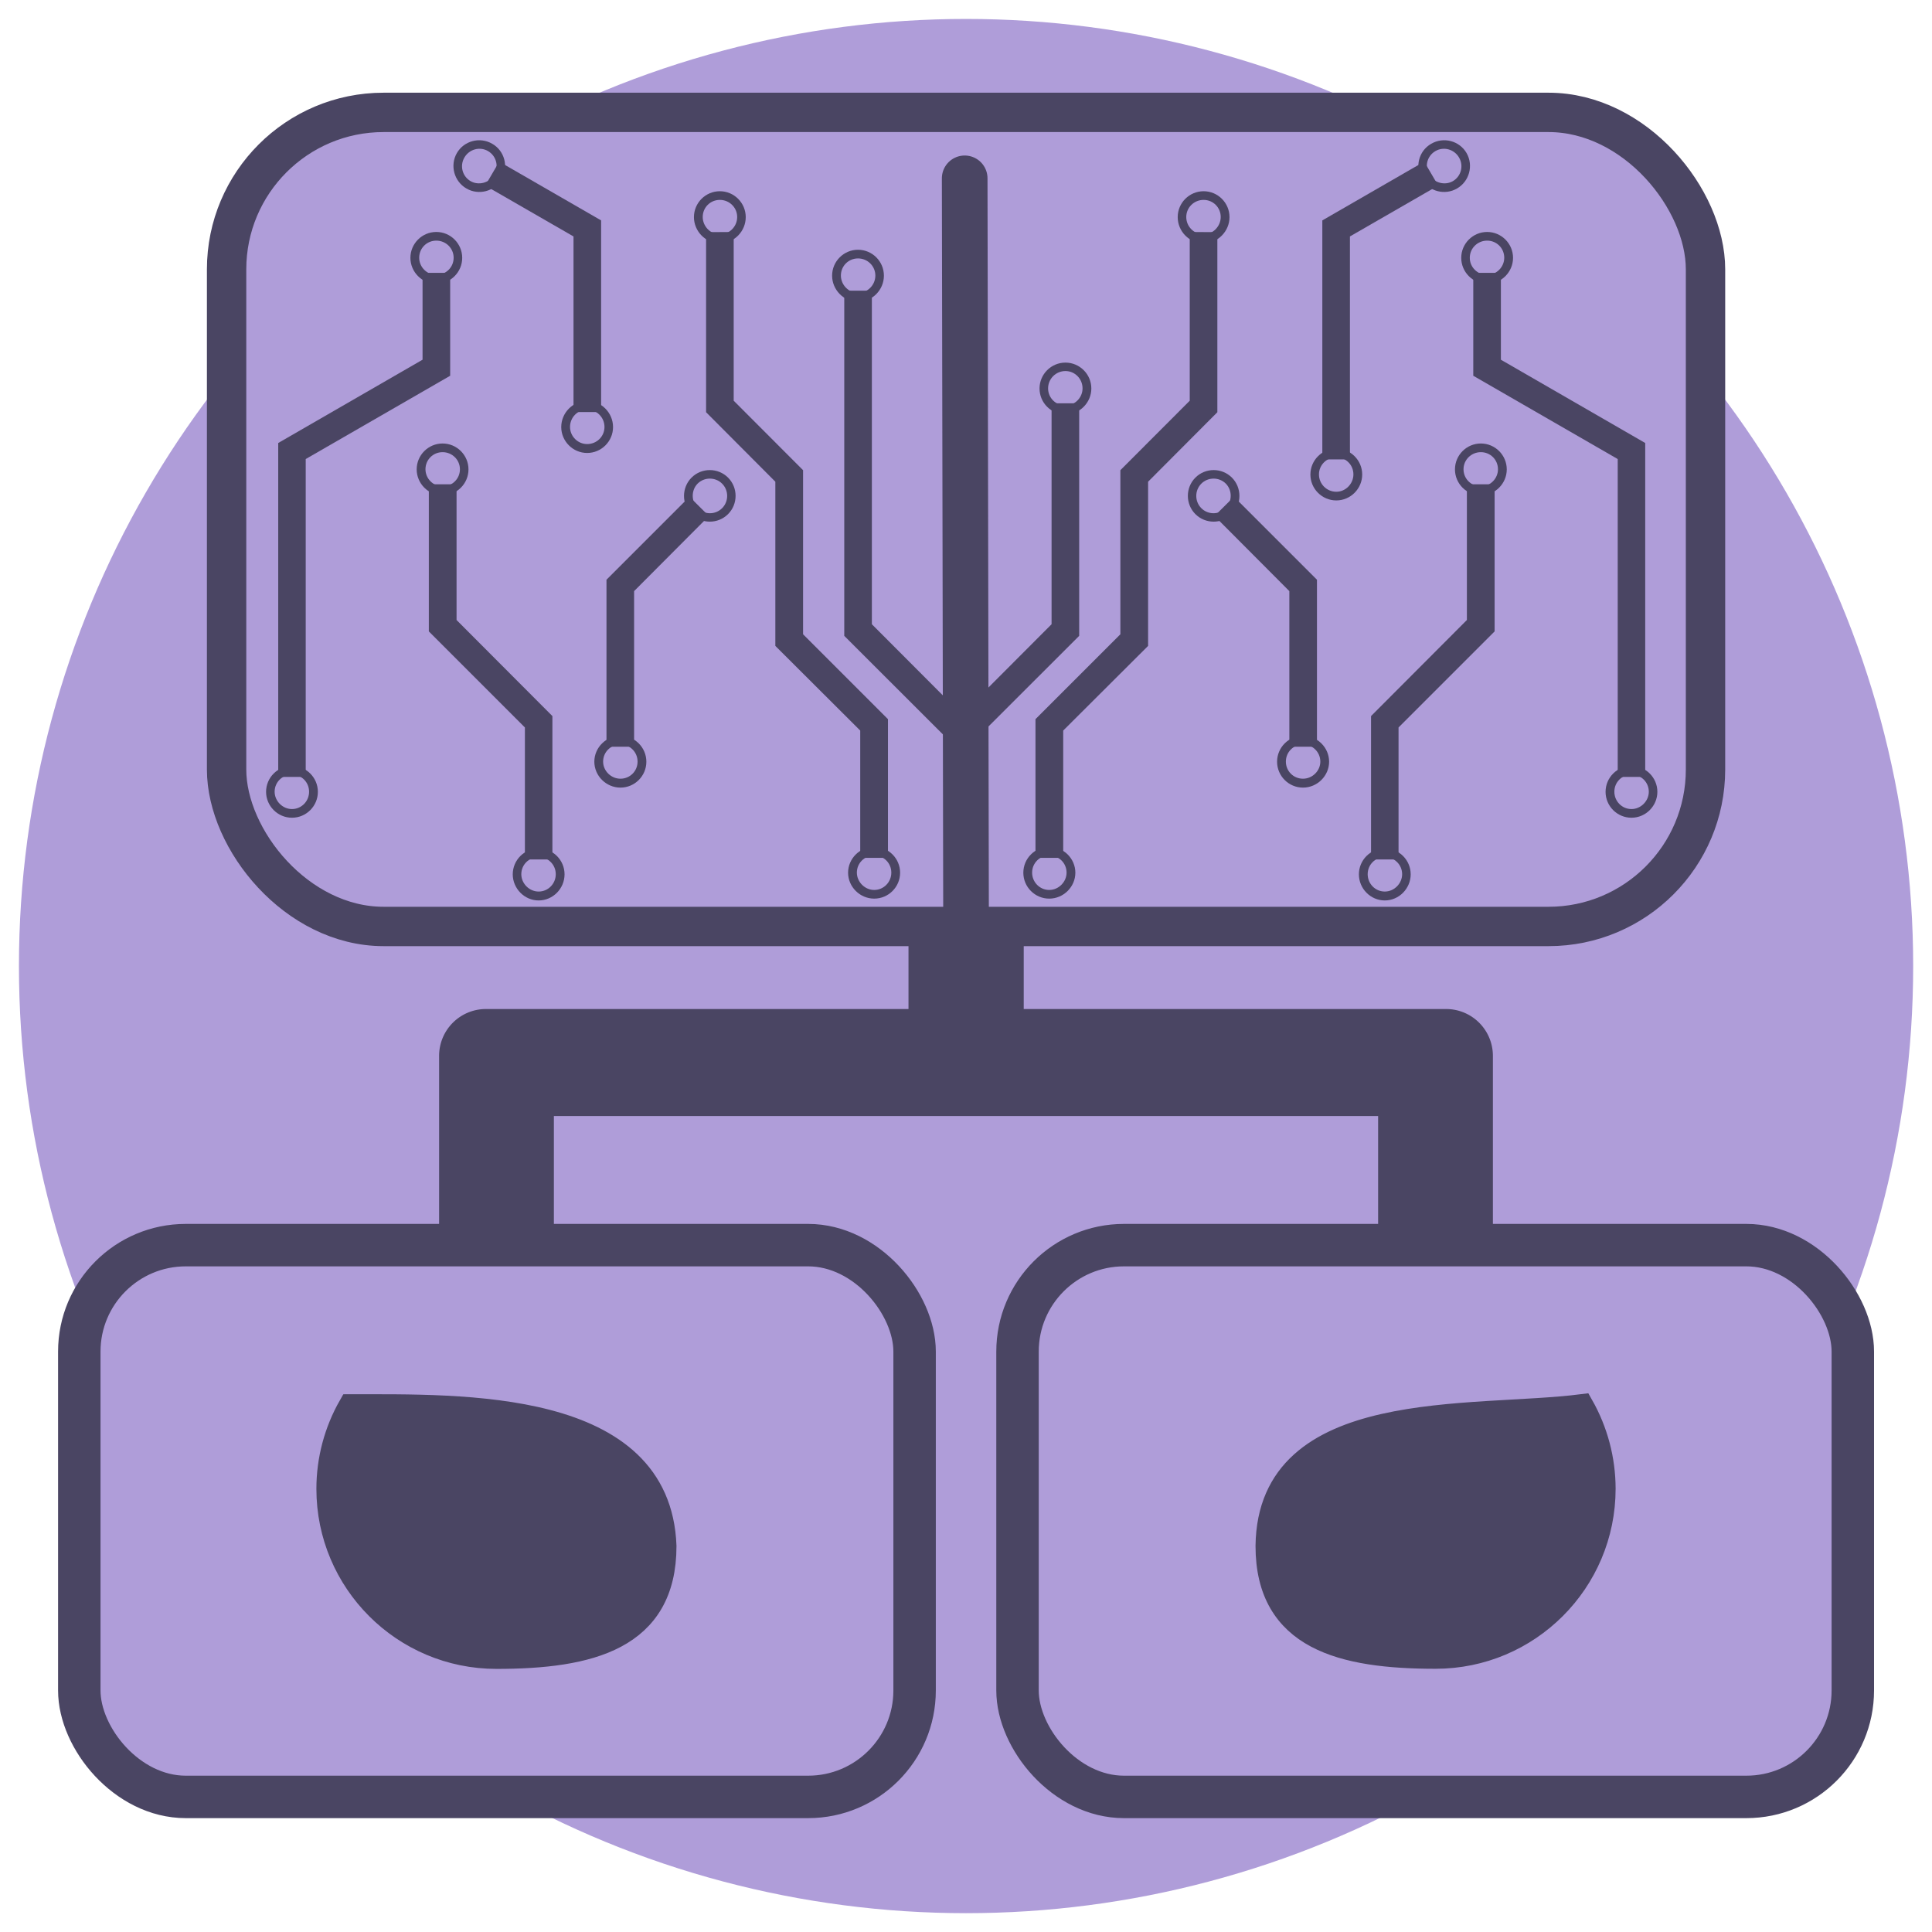 <?xml version="1.0" encoding="UTF-8" standalone="no"?>
<!-- Created with Inkscape (http://www.inkscape.org/) -->

<svg
   width="64"
   height="64"
   viewBox="0 0 16.933 16.933"
   version="1.1"
   id="svg2802"
   inkscape:version="1.2.2 (732a01da63, 2022-12-09)"
   sodipodi:docname="main_icon2.svg"
   inkscape:export-filename="..\..\..\..\icon.svg"
   inkscape:export-xdpi="768"
   inkscape:export-ydpi="768"
   xmlns:inkscape="http://www.inkscape.org/namespaces/inkscape"
   xmlns:sodipodi="http://sodipodi.sourceforge.net/DTD/sodipodi-0.dtd"
   xmlns="http://www.w3.org/2000/svg"
   xmlns:svg="http://www.w3.org/2000/svg">
  <sodipodi:namedview
     id="namedview2804"
     pagecolor="#ffffff"
     bordercolor="#000000"
     borderopacity="0.25"
     inkscape:showpageshadow="2"
     inkscape:pageopacity="0.0"
     inkscape:pagecheckerboard="0"
     inkscape:deskcolor="#d1d1d1"
     inkscape:document-units="mm"
     showgrid="false"
     inkscape:zoom="4"
     inkscape:cx="30.25"
     inkscape:cy="38.375"
     inkscape:window-width="1680"
     inkscape:window-height="988"
     inkscape:window-x="-8"
     inkscape:window-y="-8"
     inkscape:window-maximized="1"
     inkscape:current-layer="layer1" />
  <defs
     id="defs2799">
    <inkscape:path-effect
       effect="fillet_chamfer"
       id="path-effect7108"
       is_visible="true"
       lpeversion="1"
       nodesatellites_param="F,0,0,1,0,0,0,1 @ F,0,0,1,0,0,0,1 @ F,0,1,1,0,0.216,0,1 @ F,0,0,1,0,0,0,1 @ F,0,0,1,0,0,0,1 @ F,0,0,1,0,0,0,1 @ F,0,0,1,0,0,0,1 @ F,0,0,1,0,0,0,1 @ F,0,0,1,0,0,0,1 @ F,0,0,1,0,0,0,1 @ F,0,0,1,0,0,0,1 @ F,0,0,1,0,0,0,1 @ F,0,0,1,0,0.216,0,1 @ F,0,0,1,0,0,0,1 @ F,0,0,1,0,0,0,1"
       unit="px"
       method="auto"
       mode="F"
       radius="0"
       chamfer_steps="1"
       flexible="false"
       use_knot_distance="true"
       apply_no_radius="true"
       apply_with_radius="true"
       only_selected="false"
       hide_knots="false" />
  </defs>
  <g
     inkscape:label="Layer 1"
     inkscape:groupmode="layer"
     id="layer1">
    <circle
       style="fill:#af9dd9;stroke:none;stroke-width:0.049;stroke-linecap:square;stroke-linejoin:round;stroke-dasharray:none"
       id="path4299"
       cx="8.467"
       cy="8.467"
       r="8.301" />
    <path
       id="path4821"
       style="color:#000000;fill:#4a4563;stroke:#4a4563;stroke-width:0.389;stroke-linecap:round;stroke-dasharray:none;stroke-dashoffset:0;stroke-opacity:1"
       d="M 8.157,5.6 V 9.038 H 4.259 A 0.216,0.216 135 0 0 4.043,9.254 v 3.306 c 5.531e-4,0.151 0.138,0.274 0.308,0.274 0.17,1.3e-5 0.308,-0.123 0.309,-0.274 V 9.587 h 3.804 3.809 v 2.973 c 5.55e-4,0.152 0.139,0.274 0.309,0.274 0.17,-4.93e-4 0.307,-0.123 0.308,-0.274 V 9.254 A 0.216,0.216 45 0 0 12.675,9.038 H 8.778 V 5.6 Z"
       sodipodi:nodetypes="cccccccccccccccc"
       inkscape:path-effect="#path-effect7108"
       inkscape:original-d="M 8.1566018,5.6001002 V 9.0382601 H 4.0430786 v 3.5218609 c 5.531e-4,0.151175 0.1381247,0.273603 0.3079976,0.274096 0.1702753,1.3e-5 0.3084757,-0.122563 0.309031,-0.274096 V 9.5873721 h 3.8044921 3.8086267 v 2.9727489 c 5.55e-4,0.151533 0.138754,0.27411 0.309031,0.274096 0.169873,-4.93e-4 0.307444,-0.122921 0.307997,-0.274096 V 9.0382601 H 8.7777645 V 5.6001002 Z" />
    <rect
       style="fill:#af9dd9;stroke:#4a4563;stroke-width:0.345;stroke-linecap:round;stroke-dasharray:none;stroke-opacity:1"
       id="rect2923"
       width="12.962"
       height="7.135"
       x="1.986"
       y="0.985"
       ry="1.376" />
    <rect
       style="fill:#af9dd9;stroke:#4a4563;stroke-width:0.372;stroke-linecap:round;stroke-dasharray:none;stroke-opacity:1"
       id="rect2927"
       width="7.321"
       height="4.836"
       x="8.918"
       y="10.913"
       ry="0.933" />
    <rect
       style="fill:#af9dd9;stroke:#4a4563;stroke-width:0.372;stroke-linecap:round;stroke-dasharray:none;stroke-opacity:1"
       id="rect4751"
       width="7.321"
       height="4.836"
       x="0.695"
       y="10.913"
       ry="0.933" />
    <path
       id="path7171"
       style="fill:#4a4563;fill-opacity:1;stroke:#4a4563;stroke-width:0.2;stroke-linecap:round;stroke-linejoin:miter;stroke-dasharray:none;stroke-dashoffset:0;stroke-opacity:1"
       d="m 3.067,12.32 c -0.127,0.222 -0.194,0.473 -0.194,0.729 -3.9e-6,0.816 0.662,1.478 1.478,1.478 0.816,4e-6 1.478,-0.161 1.478,-0.977 C 5.782,12.27 4.053,12.32 3.067,12.32 Z m 8.037,1.229 c -4e-6,0.816 0.662,0.977 1.478,0.977 0.816,4e-6 1.478,-0.662 1.478,-1.478 -3.58e-4,-0.256 -0.067,-0.507 -0.193,-0.729 -0.966,0.123 -2.746,-0.076 -2.763,1.229 z"
       sodipodi:nodetypes="cccccccccc" />
    <path
       style="fill:#4a4563;fill-opacity:1;stroke:#4a4563;stroke-width:0.4;stroke-linecap:round;stroke-linejoin:miter;stroke-dasharray:none;stroke-dashoffset:0;stroke-opacity:1"
       d="M 8.467,8.119 8.455,1.563"
       id="path7240"
       sodipodi:nodetypes="cc" />
    <g
       id="g3765"
       style="display:inline">
      <g
         id="path599">
        <path
           style="color:#000000;fill:#4a4563;stroke:#4a4563;stroke-width:0.053;stroke-linecap:square;stroke-dasharray:none"
           d="m 6.215,2.061 v 0.094 1.447 l 0.607,0.609 v 1.439 l 0.744,0.742 v 1.004 0.096 H 7.756 V 7.396 6.314 L 7.012,5.57 v -1.438 L 6.404,3.523 v -1.369 -0.094 z"
           id="path2301" />
        <g
           id="g2287">
          <path
             style="color:#000000;fill:#4a4563;fill-rule:evenodd;-inkscape-stroke:none"
             d="m 6.309,1.676 c -0.125,0 -0.227,0.102 -0.227,0.227 0,0.123 0.101,0.229 0.227,0.229 0.125,0 0.227,-0.104 0.227,-0.229 0,-0.125 -0.102,-0.227 -0.227,-0.227 z m 0,0.076 c 0.084,0 0.152,0.067 0.152,0.15 0,0.084 -0.068,0.152 -0.152,0.152 -0.083,0 -0.15,-0.071 -0.15,-0.152 0,-0.084 0.067,-0.15 0.15,-0.15 z"
             id="path2295" />
          <path
             style="color:#000000;fill:#4a4563;fill-rule:evenodd;-inkscape-stroke:none"
             d="m 7.662,7.422 c -0.125,0 -0.229,0.102 -0.229,0.227 0,0.123 0.103,0.227 0.229,0.227 0.125,0 0.227,-0.102 0.227,-0.227 0,-0.125 -0.102,-0.227 -0.227,-0.227 z m 0,0.076 c 0.084,0 0.15,0.067 0.15,0.15 0,0.084 -0.067,0.152 -0.15,0.152 -0.083,0 -0.152,-0.071 -0.152,-0.152 0,-0.084 0.068,-0.15 0.152,-0.15 z"
             id="path2289" />
        </g>
      </g>
      <g
         id="path1209">
        <path
           style="color:#000000;fill:#4a4563;stroke:#4a4563;stroke-width:0.053;stroke-linecap:square;stroke-dasharray:none"
           d="M 7.426,2.574 V 2.668 5.562 L 8.328,6.463 8.395,6.531 8.527,6.396 8.461,6.33 7.615,5.482 v -2.814 -0.094 z"
           id="path2313" />
        <g
           id="g2305">
          <path
             style="color:#000000;fill:#4a4563;fill-rule:evenodd;-inkscape-stroke:none"
             d="m 7.52,2.189 c -0.125,0 -0.227,0.102 -0.227,0.227 0,0.123 0.101,0.229 0.227,0.229 0.125,0 0.227,-0.104 0.227,-0.229 0,-0.125 -0.102,-0.227 -0.227,-0.227 z m 0,0.076 c 0.084,0 0.152,0.067 0.152,0.15 0,0.084 -0.068,0.152 -0.152,0.152 -0.083,0 -0.15,-0.071 -0.15,-0.152 0,-0.084 0.067,-0.15 0.15,-0.15 z"
             id="path2307" />
        </g>
      </g>
      <g
         id="path2714">
        <path
           style="color:#000000;fill:#4a4563;stroke:#4a4563;stroke-width:0.053;stroke-linecap:square;stroke-dasharray:none"
           d="m 3.785,4.271 v 0.094 1.158 l 0.842,0.842 v 1.045 0.096 h 0.188 V 7.41 6.287 L 3.975,5.445 v -1.08 -0.094 z"
           id="path2331" />
        <g
           id="g2317">
          <path
             style="color:#000000;fill:#4a4563;fill-rule:evenodd;-inkscape-stroke:none"
             d="m 3.879,3.887 c -0.125,0 -0.227,0.102 -0.227,0.227 0,0.123 0.101,0.227 0.227,0.227 0.125,0 0.227,-0.102 0.227,-0.227 0,-0.125 -0.102,-0.227 -0.227,-0.227 z m 0,0.076 c 0.084,0 0.152,0.067 0.152,0.15 0,0.084 -0.068,0.15 -0.152,0.15 -0.083,0 -0.15,-0.069 -0.15,-0.15 0,-0.084 0.067,-0.15 0.15,-0.15 z"
             id="path2325" />
          <path
             style="color:#000000;fill:#4a4563;fill-rule:evenodd;-inkscape-stroke:none"
             d="m 4.721,7.436 c -0.125,0 -0.227,0.102 -0.227,0.227 0,0.123 0.101,0.229 0.227,0.229 0.125,0 0.227,-0.104 0.227,-0.229 0,-0.125 -0.102,-0.227 -0.227,-0.227 z m 0,0.076 c 0.084,0 0.15,0.067 0.15,0.15 0,0.084 -0.067,0.152 -0.15,0.152 -0.083,0 -0.152,-0.071 -0.152,-0.152 0,-0.084 0.068,-0.15 0.152,-0.15 z"
             id="path2319" />
        </g>
      </g>
      <g
         id="path2718">
        <path
           style="color:#000000;fill:#4a4563;stroke:#4a4563;stroke-width:0.053;stroke-linecap:square;stroke-dasharray:none"
           d="M 6.043,4.391 5.977,4.457 5.342,5.092 v 1.332 0.094 H 5.531 V 6.424 5.17 L 6.109,4.59 6.176,4.523 Z"
           id="path2349" />
        <g
           id="g2335">
          <path
             style="color:#000000;fill:#4a4563;fill-rule:evenodd;-inkscape-stroke:none"
             d="m 6.061,4.186 c -0.087,0.087 -0.089,0.232 0,0.32 0.088,0.088 0.232,0.088 0.32,0 0.088,-0.088 0.088,-0.232 0,-0.32 -0.088,-0.088 -0.232,-0.088 -0.32,0 z m 0.053,0.053 c 0.059,-0.059 0.156,-0.059 0.215,0 0.059,0.059 0.059,0.156 0,0.215 -0.059,0.059 -0.154,0.059 -0.213,0 -0.059,-0.059 -0.059,-0.157 -0.002,-0.215 z"
             id="path2343" />
          <path
             style="color:#000000;fill:#4a4563;fill-rule:evenodd;-inkscape-stroke:none"
             d="m 5.438,6.449 c -0.125,0 -0.229,0.102 -0.229,0.227 0,0.123 0.103,0.227 0.229,0.227 0.125,0 0.227,-0.102 0.227,-0.227 0,-0.125 -0.102,-0.227 -0.227,-0.227 z m 0,0.076 c 0.084,0 0.15,0.067 0.15,0.15 0,0.084 -0.067,0.15 -0.15,0.15 -0.083,0 -0.152,-0.069 -0.152,-0.15 0,-0.084 0.068,-0.15 0.152,-0.15 z"
             id="path2337" />
        </g>
      </g>
      <g
         id="path2720">
        <path
           style="color:#000000;fill:#4a4563;stroke:#4a4563;stroke-width:0.053;stroke-linecap:square;stroke-dasharray:none"
           d="m 3.73,2.418 v 0.094 0.656 L 2.465,3.898 V 6.688 6.783 h 0.188 V 6.688 4.008 l 1.266,-0.73 v -0.766 -0.094 z"
           id="path2367" />
        <g
           id="g2353">
          <path
             style="color:#000000;fill:#4a4563;fill-rule:evenodd;-inkscape-stroke:none"
             d="m 3.824,2.033 c -0.125,0 -0.227,0.102 -0.227,0.227 0,0.123 0.101,0.227 0.227,0.227 0.125,0 0.227,-0.102 0.227,-0.227 0,-0.125 -0.102,-0.227 -0.227,-0.227 z m 0,0.076 c 0.084,0 0.152,0.067 0.152,0.15 0,0.084 -0.068,0.15 -0.152,0.15 -0.083,0 -0.15,-0.069 -0.15,-0.15 0,-0.084 0.067,-0.15 0.15,-0.15 z"
             id="path2361" />
          <path
             style="color:#000000;fill:#4a4563;fill-rule:evenodd;-inkscape-stroke:none"
             d="m 2.559,6.713 c -0.125,0 -0.227,0.102 -0.227,0.227 0,0.123 0.101,0.227 0.227,0.227 0.125,0 0.227,-0.102 0.227,-0.227 0,-0.125 -0.102,-0.227 -0.227,-0.227 z m 0,0.076 c 0.084,0 0.15,0.067 0.15,0.15 0,0.084 -0.067,0.152 -0.15,0.152 -0.083,0 -0.152,-0.071 -0.152,-0.152 0,-0.084 0.068,-0.15 0.152,-0.15 z"
             id="path2355" />
        </g>
      </g>
      <g
         id="path2722">
        <path
           style="color:#000000;fill:#4a4563;stroke:#4a4563;stroke-width:0.053;stroke-linecap:square;stroke-dasharray:none"
           d="m 4.385,1.453 -0.096,0.164 0.082,0.047 0.682,0.393 v 1.434 0.094 H 5.242 V 3.49 1.947 L 4.467,1.5 Z"
           id="path2385" />
        <g
           id="g2371">
          <path
             style="color:#000000;fill:#4a4563;fill-rule:evenodd;-inkscape-stroke:none"
             d="M 4.314,1.26 C 4.206,1.197 4.066,1.234 4.004,1.342 3.942,1.45 3.98,1.59 4.088,1.652 4.194,1.714 4.334,1.679 4.396,1.57 4.459,1.462 4.423,1.322 4.314,1.26 Z m -0.037,0.064 C 4.35,1.366 4.374,1.459 4.332,1.531 4.29,1.603 4.195,1.628 4.125,1.588 4.052,1.546 4.028,1.453 4.07,1.381 4.112,1.308 4.205,1.282 4.277,1.324 Z"
             id="path2379" />
          <path
             style="color:#000000;fill:#4a4563;fill-rule:evenodd;-inkscape-stroke:none"
             d="m 5.146,3.514 c -0.125,0 -0.227,0.104 -0.227,0.229 0,0.123 0.101,0.227 0.227,0.227 0.125,0 0.227,-0.102 0.227,-0.227 0,-0.125 -0.102,-0.229 -0.227,-0.229 z m 0,0.076 c 0.084,0 0.152,0.068 0.152,0.152 0,0.084 -0.068,0.15 -0.152,0.15 -0.083,0 -0.15,-0.069 -0.15,-0.15 0,-0.084 0.067,-0.152 0.15,-0.152 z"
             id="path2373" />
        </g>
      </g>
    </g>
    <g
       id="g711"
       style="display:inline"
       transform="matrix(-1,0,0,1,16.858,0)">
      <g
         id="path699">
        <path
           style="color:#000000;fill:#4a4563;stroke:#4a4563;stroke-width:0.053;stroke-linecap:square;stroke-dasharray:none"
           d="m 6.215,2.061 v 0.094 1.447 l 0.607,0.609 v 1.439 l 0.744,0.742 v 1.004 0.096 H 7.756 V 7.396 6.314 L 7.012,5.57 v -1.438 L 6.404,3.523 v -1.369 -0.094 z"
           id="path2199" />
        <g
           id="g2185">
          <path
             style="color:#000000;fill:#4a4563;fill-rule:evenodd;-inkscape-stroke:none"
             d="m 6.309,1.676 c -0.125,0 -0.227,0.102 -0.227,0.227 0,0.123 0.101,0.229 0.227,0.229 0.125,0 0.227,-0.104 0.227,-0.229 0,-0.125 -0.102,-0.227 -0.227,-0.227 z m 0,0.076 c 0.084,0 0.152,0.067 0.152,0.15 0,0.084 -0.068,0.152 -0.152,0.152 -0.083,0 -0.15,-0.071 -0.15,-0.152 0,-0.084 0.067,-0.15 0.15,-0.15 z"
             id="path2193" />
          <path
             style="color:#000000;fill:#4a4563;fill-rule:evenodd;-inkscape-stroke:none"
             d="m 7.662,7.422 c -0.125,0 -0.229,0.102 -0.229,0.227 0,0.123 0.103,0.227 0.229,0.227 0.125,0 0.227,-0.102 0.227,-0.227 0,-0.125 -0.102,-0.227 -0.227,-0.227 z m 0,0.076 c 0.084,0 0.15,0.067 0.15,0.15 0,0.084 -0.067,0.152 -0.15,0.152 -0.083,0 -0.152,-0.071 -0.152,-0.152 0,-0.084 0.068,-0.15 0.152,-0.15 z"
             id="path2187" />
        </g>
      </g>
      <g
         id="path701">
        <path
           style="color:#000000;fill:#4a4563;stroke:#4a4563;stroke-width:0.053;stroke-linecap:square;stroke-dasharray:none"
           d="M 7.426,3.561 V 3.656 5.562 L 8.328,6.463 8.395,6.531 8.527,6.396 8.461,6.33 7.615,5.482 V 3.656 3.561 Z"
           id="path2211" />
        <g
           id="g2203">
          <path
             style="color:#000000;fill:#4a4563;fill-rule:evenodd;-inkscape-stroke:none"
             d="m 7.52,3.178 c -0.125,0 -0.227,0.102 -0.227,0.227 0,0.123 0.101,0.227 0.227,0.227 0.125,0 0.227,-0.102 0.227,-0.227 0,-0.125 -0.102,-0.227 -0.227,-0.227 z m 0,0.074 c 0.084,0 0.152,0.068 0.152,0.152 0,0.084 -0.068,0.15 -0.152,0.15 -0.083,0 -0.15,-0.069 -0.15,-0.15 0,-0.084 0.067,-0.152 0.15,-0.152 z"
             id="path2205" />
        </g>
      </g>
      <g
         id="path703">
        <path
           style="color:#000000;fill:#4a4563;stroke:#4a4563;stroke-width:0.053;stroke-linecap:square;stroke-dasharray:none"
           d="m 3.785,4.271 v 0.094 1.158 l 0.842,0.842 v 1.045 0.096 h 0.188 V 7.41 6.287 L 3.975,5.445 v -1.08 -0.094 z"
           id="path2229" />
        <g
           id="g2215">
          <path
             style="color:#000000;fill:#4a4563;fill-rule:evenodd;-inkscape-stroke:none"
             d="m 3.879,3.887 c -0.125,0 -0.227,0.102 -0.227,0.227 0,0.123 0.101,0.227 0.227,0.227 0.125,0 0.227,-0.102 0.227,-0.227 0,-0.125 -0.102,-0.227 -0.227,-0.227 z m 0,0.076 c 0.084,0 0.152,0.067 0.152,0.15 0,0.084 -0.068,0.15 -0.152,0.15 -0.083,0 -0.15,-0.069 -0.15,-0.15 0,-0.084 0.067,-0.15 0.15,-0.15 z"
             id="path2223" />
          <path
             style="color:#000000;fill:#4a4563;fill-rule:evenodd;-inkscape-stroke:none"
             d="m 4.721,7.436 c -0.125,0 -0.227,0.102 -0.227,0.227 0,0.123 0.101,0.229 0.227,0.229 0.125,0 0.227,-0.104 0.227,-0.229 0,-0.125 -0.102,-0.227 -0.227,-0.227 z m 0,0.076 c 0.084,0 0.15,0.067 0.15,0.15 0,0.084 -0.067,0.152 -0.15,0.152 -0.083,0 -0.152,-0.071 -0.152,-0.152 0,-0.084 0.068,-0.15 0.152,-0.15 z"
             id="path2217" />
        </g>
      </g>
      <g
         id="path705">
        <path
           style="color:#000000;fill:#4a4563;stroke:#4a4563;stroke-width:0.053;stroke-linecap:square;stroke-dasharray:none"
           d="M 6.043,4.391 5.977,4.457 5.342,5.092 v 1.332 0.094 H 5.531 V 6.424 5.17 L 6.109,4.59 6.176,4.523 Z"
           id="path2247" />
        <g
           id="g2233">
          <path
             style="color:#000000;fill:#4a4563;fill-rule:evenodd;-inkscape-stroke:none"
             d="m 6.061,4.186 c -0.087,0.087 -0.089,0.232 0,0.32 0.088,0.088 0.232,0.088 0.32,0 0.088,-0.088 0.088,-0.232 0,-0.32 -0.088,-0.088 -0.232,-0.088 -0.32,0 z m 0.053,0.053 c 0.059,-0.059 0.156,-0.059 0.215,0 0.059,0.059 0.059,0.156 0,0.215 -0.059,0.059 -0.154,0.059 -0.213,0 -0.059,-0.059 -0.059,-0.157 -0.002,-0.215 z"
             id="path2241" />
          <path
             style="color:#000000;fill:#4a4563;fill-rule:evenodd;-inkscape-stroke:none"
             d="m 5.438,6.449 c -0.125,0 -0.229,0.102 -0.229,0.227 0,0.123 0.103,0.227 0.229,0.227 0.125,0 0.227,-0.102 0.227,-0.227 0,-0.125 -0.102,-0.227 -0.227,-0.227 z m 0,0.076 c 0.084,0 0.15,0.067 0.15,0.15 0,0.084 -0.067,0.15 -0.15,0.15 -0.083,0 -0.152,-0.069 -0.152,-0.15 0,-0.084 0.068,-0.15 0.152,-0.15 z"
             id="path2235" />
        </g>
      </g>
      <g
         id="path707">
        <path
           style="color:#000000;fill:#4a4563;stroke:#4a4563;stroke-width:0.053;stroke-linecap:square;stroke-dasharray:none"
           d="m 3.73,2.418 v 0.094 0.656 L 2.465,3.898 V 6.688 6.783 h 0.188 V 6.688 4.008 l 1.266,-0.73 v -0.766 -0.094 z"
           id="path2265" />
        <g
           id="g2251">
          <path
             style="color:#000000;fill:#4a4563;fill-rule:evenodd;-inkscape-stroke:none"
             d="m 3.824,2.033 c -0.125,0 -0.227,0.102 -0.227,0.227 0,0.123 0.101,0.227 0.227,0.227 0.125,0 0.227,-0.102 0.227,-0.227 0,-0.125 -0.102,-0.227 -0.227,-0.227 z m 0,0.076 c 0.084,0 0.152,0.067 0.152,0.15 0,0.084 -0.068,0.15 -0.152,0.15 -0.083,0 -0.15,-0.069 -0.15,-0.15 0,-0.084 0.067,-0.15 0.15,-0.15 z"
             id="path2259" />
          <path
             style="color:#000000;fill:#4a4563;fill-rule:evenodd;-inkscape-stroke:none"
             d="m 2.559,6.713 c -0.125,0 -0.227,0.102 -0.227,0.227 0,0.123 0.101,0.227 0.227,0.227 0.125,0 0.227,-0.102 0.227,-0.227 0,-0.125 -0.102,-0.227 -0.227,-0.227 z m 0,0.076 c 0.084,0 0.15,0.067 0.15,0.15 0,0.084 -0.067,0.152 -0.15,0.152 -0.083,0 -0.152,-0.071 -0.152,-0.152 0,-0.084 0.068,-0.15 0.152,-0.15 z"
             id="path2253" />
        </g>
      </g>
      <g
         id="path709">
        <path
           style="color:#000000;fill:#4a4563;stroke:#4a4563;stroke-width:0.053;stroke-linecap:square;stroke-dasharray:none"
           d="m 4.385,1.453 -0.096,0.164 0.082,0.047 0.682,0.393 V 3.906 4 H 5.242 V 3.906 1.947 L 4.467,1.5 Z"
           id="path2283" />
        <g
           id="g2269">
          <path
             style="color:#000000;fill:#4a4563;fill-rule:evenodd;-inkscape-stroke:none"
             d="M 4.314,1.26 C 4.206,1.197 4.066,1.234 4.004,1.342 3.942,1.45 3.98,1.59 4.088,1.652 4.194,1.714 4.334,1.679 4.396,1.57 4.459,1.462 4.423,1.322 4.314,1.26 Z m -0.037,0.064 C 4.35,1.366 4.374,1.459 4.332,1.531 4.29,1.603 4.195,1.628 4.125,1.588 4.052,1.546 4.028,1.453 4.07,1.381 4.112,1.308 4.205,1.282 4.277,1.324 Z"
             id="path2277" />
          <path
             style="color:#000000;fill:#4a4563;fill-rule:evenodd;-inkscape-stroke:none"
             d="m 5.146,3.932 c -0.125,0 -0.227,0.102 -0.227,0.227 0,0.123 0.101,0.227 0.227,0.227 0.125,0 0.227,-0.102 0.227,-0.227 0,-0.125 -0.102,-0.227 -0.227,-0.227 z m 0,0.076 c 0.084,0 0.152,0.067 0.152,0.15 0,0.084 -0.068,0.152 -0.152,0.152 -0.083,0 -0.15,-0.071 -0.15,-0.152 0,-0.084 0.067,-0.15 0.15,-0.15 z"
             id="path2271" />
        </g>
      </g>
    </g>
  </g>
</svg>
